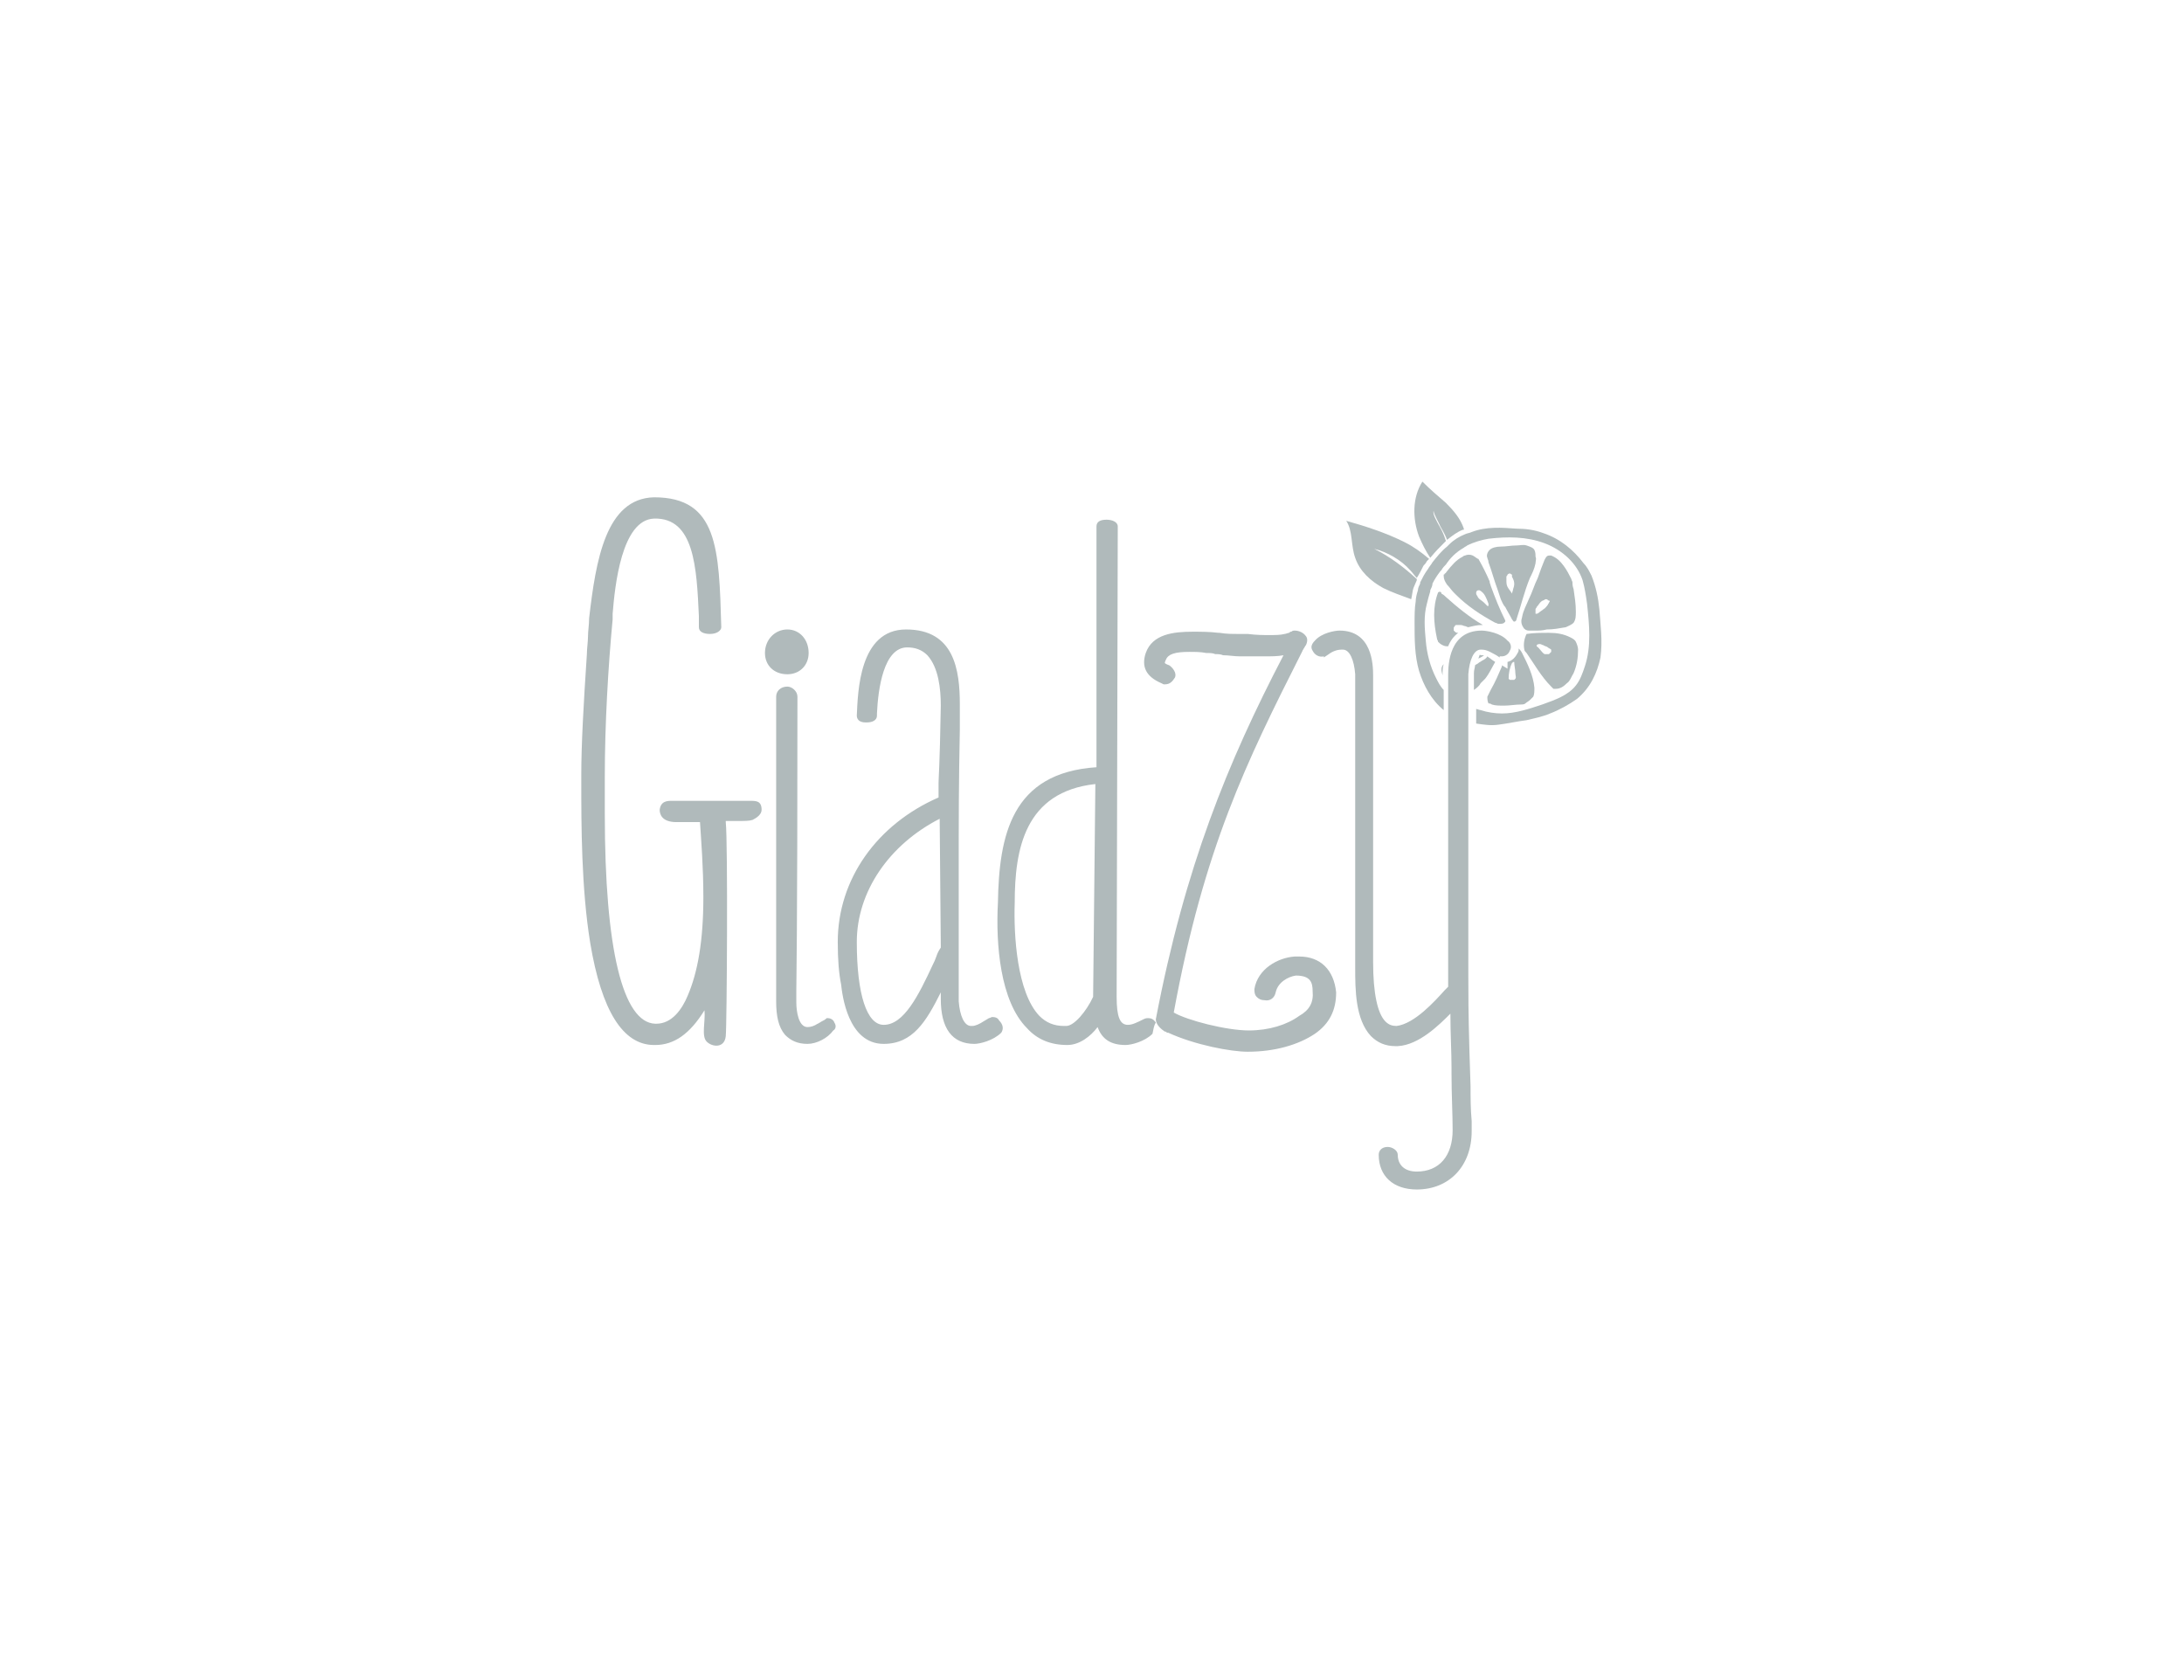 <?xml version="1.0" encoding="utf-8"?>
<!-- Generator: Adobe Illustrator 24.2.1, SVG Export Plug-In . SVG Version: 6.00 Build 0)  -->
<svg version="1.1" id="Layer_1" xmlns="http://www.w3.org/2000/svg" xmlns:xlink="http://www.w3.org/1999/xlink" x="0px" y="0px"
	 viewBox="0 0 195 150" style="enable-background:new 0 0 195 150;" xml:space="preserve">
<style type="text/css">
	.st0{fill:#B0BABB;}
</style>
<g id="Giada">
	<g>
		<path class="st0" d="M133.2,62.9c0.3,0.1,0.7,0.1,1.1,0.1c0.5,0,1-0.1,1.5-0.1c0.1,0,0.3,0,0.4-0.1c0.1-0.1,0.3-0.2,0.4-0.3
			c0.1-0.1,0.2-0.2,0.3-0.3c0.1-0.2,0.1-0.5,0.1-0.8c-0.1-1.1-0.6-2.1-1.1-3.1c-0.1-0.2-0.2-0.3-0.3-0.4c0,0.1,0,0.3-0.1,0.4
			c-0.2,0.4-0.5,0.7-0.9,0.8v0.6l-0.5-0.3c0,0,0,0,0,0.1c-0.3,0.7-0.6,1.4-1,2.1c-0.1,0.2-0.2,0.4-0.3,0.6c0,0.2,0,0.4,0.1,0.6
			C132.9,62.8,133.1,62.8,133.2,62.9z M135,59.2C135,59.2,135,59.1,135,59.2c0.1-0.1,0.1-0.1,0.2-0.1c0,0.3,0.1,0.7,0.1,1
			c0,0.2,0.1,0.4,0,0.5c0,0-0.1,0.1-0.1,0.1c0,0-0.1,0-0.1,0c-0.1,0-0.2,0-0.3,0c0,0-0.1-0.1-0.1-0.1
			C134.7,60.1,134.8,59.6,135,59.2z"/>
		<path class="st0" d="M127.7,49.8l0.1-0.1L127.7,49.8c0.5-0.6,0.9-1,1.3-1.4c0,0,0.1-0.1,0.1-0.1c-0.1-0.3-0.2-0.6-0.4-1
			c-0.5-0.9-0.8-1.4-0.7-1.7c0,0.3,0.5,1.1,0.6,1.4c0.3,0.5,0.5,0.9,0.6,1.2c0.5-0.4,0.9-0.7,1.4-0.9c0,0,0,0,0.1,0c0,0,0,0,0-0.1
			c-0.3-0.9-0.9-1.6-1.6-2.3c-0.7-0.6-1.4-1.2-2.1-1.9c-0.9,1.4-0.9,3.3-0.3,4.9C127,48.6,127.3,49.2,127.7,49.8z"/>
		<path class="st0" d="M132,58.8c0.2-0.1,0.4-0.2,0.5-0.3c-0.1,0-0.2,0-0.2,0l-0.1,0C132.1,58.4,132.1,58.5,132,58.8z"/>
		<path class="st0" d="M123.5,52.5c0.8,0.4,1.7,0.7,2.5,1c0.1-0.4,0.1-0.7,0.2-1c0.1-0.2,0.2-0.5,0.3-0.7c0,0,0-0.1,0-0.1
			c0,0,0,0,0,0c-1.2-1.1-2.4-2-3.8-2.7c1.2,0.3,2.4,1,3.2,1.9c0.2,0.2,0.4,0.5,0.6,0.7c0.2-0.3,0.4-0.7,0.6-1.1
			c0.1-0.1,0.2-0.2,0.3-0.4l0,0l0.2-0.2l0,0c-0.7-0.6-1.4-1.1-2.2-1.5c-1.6-0.8-3.4-1.4-5.2-1.9c0.6,0.9,0.4,2.2,0.8,3.3
			C121.4,51,122.4,51.9,123.5,52.5z"/>
		<path class="st0" d="M132.2,61c0.1-0.1,0.3-0.3,0.4-0.4c0.4-0.5,0.6-1,0.9-1.5l-0.3-0.2c-0.1-0.1-0.3-0.2-0.4-0.3
			c-0.1,0.2-0.3,0.3-0.5,0.4c-0.1,0.1-0.2,0.1-0.3,0.2c-0.1,0.1-0.2,0.1-0.3,0.2c0,0.2-0.1,0.4-0.1,0.7c0,0,0,0.6,0,1.5
			C131.9,61.4,132.1,61.2,132.2,61z"/>
		<path class="st0" d="M131.5,49.6c-0.2-0.1-0.5-0.1-0.7,0c-0.1,0-0.2,0.1-0.2,0.1c-0.6,0.3-1,0.8-1.4,1.3c-0.1,0.1-0.1,0.2-0.2,0.2
			c0,0,0,0.1-0.1,0.1c0,0,0,0.1,0,0.1c0,0.3,0.1,0.5,0.3,0.8c0.2,0.2,0.4,0.5,0.6,0.7c0.1,0.1,0.1,0.1,0.2,0.2c1,1,2.2,1.8,3.5,2.5
			c0.1,0,0.2,0.1,0.3,0.1c0.2,0,0.4,0,0.5-0.1c0,0,0.1-0.1,0.1-0.1c0,0,0-0.1,0-0.1c-0.5-1-0.9-2-1.3-3.1c0-0.1-0.1-0.2-0.1-0.4
			c-0.3-0.7-0.6-1.3-1-2C131.9,49.9,131.7,49.7,131.5,49.6z M132.6,53.2c0.1,0.2,0.2,0.4,0.3,0.7c0,0,0,0.1,0,0.1c0,0,0,0.1,0,0.1
			c0,0-0.1,0-0.1,0c-0.1-0.1-0.2-0.2-0.3-0.3c-0.2-0.2-0.5-0.3-0.6-0.6c-0.1-0.1-0.1-0.2-0.1-0.3c0-0.1,0.1-0.2,0.2-0.2
			c0,0,0.1,0,0.1,0C132.3,52.8,132.5,53,132.6,53.2z"/>
		<path class="st0" d="M128.8,60.3c0-0.4,0-0.7,0.1-1c0,0,0,0,0,0C128.6,59.6,128.7,59.9,128.8,60.3L128.8,60.3z"/>
		<path class="st0" d="M142.8,54.4c-0.1-1-0.3-2-0.7-3c-0.2-0.4-0.4-0.8-0.7-1.1c-0.9-1.2-2.1-2.2-3.6-2.7c-0.8-0.3-1.6-0.4-2.4-0.4
			c-1.3-0.1-2.7-0.2-4,0.3c-0.2,0.1-0.4,0.1-0.6,0.2c-0.5,0.2-1,0.5-1.4,0.9c-0.1,0.1-0.1,0.1-0.2,0.2c-0.5,0.4-0.9,0.9-1.3,1.4
			c0,0,0,0,0,0c0,0,0,0,0,0c-0.1,0.2-0.3,0.4-0.4,0.6c-0.3,0.4-0.5,0.8-0.7,1.2c0,0,0,0,0,0.1c-0.1,0.2-0.2,0.4-0.2,0.6
			c-0.1,0.3-0.2,0.7-0.2,1c-0.1,0.6-0.1,1.3-0.1,1.9c0,1.5,0,2.9,0.4,4.3c0.4,1.3,1.1,2.6,2.2,3.5l0-1.8c-0.3-0.3-0.5-0.7-0.7-1.1
			c-0.5-1-0.8-2.1-0.9-3.3c-0.1-1.1-0.2-2.2,0.1-3.3c0.1-0.4,0.2-0.8,0.3-1.1c0,0,0-0.1,0-0.1c0.1-0.2,0.2-0.4,0.2-0.6
			c0.2-0.4,0.4-0.7,0.7-1.1c0,0,0.1-0.1,0.1-0.1c0.1-0.2,0.3-0.4,0.4-0.5c0.4-0.6,0.9-1.1,1.6-1.5c0.1-0.1,0.2-0.1,0.3-0.2
			c0.6-0.3,1.3-0.5,1.9-0.6c1.7-0.2,3.4-0.2,5,0.4c1.6,0.6,2.9,1.8,3.4,3.3c0.2,0.7,0.3,1.4,0.4,2.1c0.2,1.9,0.4,3.8-0.2,5.6
			c-0.2,0.6-0.4,1.2-0.8,1.7c-0.7,0.9-1.9,1.3-3,1.7c-1.2,0.4-2.4,0.8-3.6,0.8c-0.6,0-1.3-0.1-1.9-0.3c-0.1,0-0.3-0.1-0.4-0.1
			c0,0.4,0,0.9,0,1.3c0.7,0.1,1.3,0.2,2,0.1c0.8-0.1,1.7-0.3,2.5-0.4c0.8-0.2,1.4-0.3,2.1-0.6c0.8-0.3,1.7-0.8,2.4-1.3
			c1.2-1,1.8-2.3,2.1-3.7C143.1,57.2,142.9,55.8,142.8,54.4z"/>
		<path class="st0" d="M128.4,52.9c-0.5,1.3-0.4,2.7-0.1,4.1c0,0.1,0.1,0.2,0.1,0.3c0.1,0.1,0.2,0.2,0.4,0.3
			c0.2,0.1,0.3,0.1,0.5,0.1c0.2-0.5,0.5-0.9,0.9-1.2c0,0-0.1,0-0.1,0c-0.1,0-0.2-0.1-0.3-0.2c0-0.1,0-0.2,0-0.2c0-0.1,0-0.1,0.1-0.2
			c0-0.1,0.1-0.1,0.2-0.1c0.1,0,0.2,0,0.3,0c0.2,0,0.3,0.1,0.4,0.1c0.1,0,0.2,0.1,0.3,0.1c0.4-0.1,0.8-0.2,1.2-0.2c0,0,0.1,0,0.1,0
			c-1.2-0.7-2.3-1.6-3.3-2.5c-0.1-0.1-0.2-0.2-0.4-0.3C128.7,52.8,128.5,52.8,128.4,52.9z"/>
		<path class="st0" d="M140.4,52c0-0.1-0.1-0.2-0.1-0.3c-0.2-0.4-0.4-0.8-0.7-1.2c-0.3-0.4-0.6-0.7-1.1-0.9c-0.1,0-0.1,0-0.2,0
			c-0.2,0-0.3,0.2-0.4,0.4c-0.2,0.5-0.4,1-0.6,1.6c-0.3,0.6-0.5,1.3-0.8,1.9c-0.2,0.5-0.5,1-0.6,1.6c-0.1,0.3-0.1,0.6,0.1,0.9
			c0.1,0.2,0.3,0.3,0.5,0.3c0.2,0,0.4,0,0.6,0c0.3,0,0.6,0,1-0.1c0.6,0,1.1-0.1,1.7-0.2c0.2-0.1,0.5-0.2,0.7-0.4
			c0.2-0.3,0.2-0.6,0.2-1c0-0.7-0.1-1.3-0.2-2C140.4,52.3,140.4,52.2,140.4,52z M138.3,53.8c0,0.1-0.1,0.1-0.1,0.2
			c-0.1,0.1-0.2,0.3-0.4,0.4c-0.1,0.1-0.3,0.2-0.4,0.3c-0.1,0.1-0.2,0.1-0.3,0.1c0-0.1,0-0.3,0-0.4c0-0.1,0.1-0.1,0.1-0.2
			c0.2-0.2,0.3-0.5,0.6-0.6c0.1,0,0.1-0.1,0.2-0.1c0.1,0,0.2,0,0.2,0.1C138.4,53.6,138.4,53.7,138.3,53.8z"/>
		<path class="st0" d="M136.3,48.7c-0.3-0.1-0.6,0-0.9,0c-0.5,0-0.9,0.1-1.4,0.1c-0.4,0-0.8,0.1-1,0.3c-0.2,0.2-0.3,0.5-0.2,0.7
			c0,0.1,0.1,0.2,0.1,0.4c0.3,0.8,0.5,1.6,0.8,2.4c0.1,0.3,0.2,0.6,0.3,0.9c0.1,0.2,0.2,0.5,0.4,0.7c0.2,0.4,0.4,0.7,0.6,1.1
			c0.1,0.1,0.1,0.2,0.2,0.2c0.1,0,0.2-0.1,0.2-0.2c0.4-1.2,0.7-2.5,1.2-3.7c0.2-0.4,0.4-0.8,0.5-1.3c0-0.2,0.1-0.4,0-0.6
			c0-0.2,0-0.4-0.1-0.6C136.9,48.9,136.6,48.8,136.3,48.7z M135.1,52.6c0,0.1-0.1,0.3-0.1,0.4c-0.1-0.2-0.3-0.4-0.4-0.6
			c-0.1-0.2-0.1-0.4-0.1-0.6c0-0.1,0-0.2,0-0.3c0-0.1,0.1-0.1,0.1-0.2c0.1-0.1,0.2-0.1,0.2-0.1c0.1,0,0.1,0.1,0.2,0.1
			c0,0.1,0,0.1,0,0.2C135.3,52,135.2,52.3,135.1,52.6z"/>
		<path class="st0" d="M138.7,61.5c0.1,0,0.1,0,0.2,0c0.4,0,0.7-0.2,1-0.5c0.3-0.2,0.4-0.6,0.6-0.9c0.3-0.7,0.4-1.4,0.4-2.1
			c0-0.2-0.1-0.5-0.2-0.7c-0.1-0.2-0.3-0.3-0.5-0.4c-0.6-0.3-1.2-0.4-1.9-0.4c-0.7,0-1.3,0-2,0.1c-0.2,0.4-0.3,0.9-0.2,1.4
			c0,0.1,0.1,0.2,0.2,0.3c0.7,1,1.3,2.1,2.2,3C138.6,61.4,138.6,61.4,138.7,61.5z M138.3,58.4C138.3,58.4,138.3,58.4,138.3,58.4
			c-0.1,0-0.2,0-0.2,0c0,0-0.1,0-0.1,0c0,0-0.1,0-0.1,0c-0.3-0.2-0.4-0.5-0.7-0.7c0,0,0-0.1,0-0.1c0.1-0.1,0.2-0.1,0.3-0.1
			c0.1,0,0.2,0.1,0.3,0.1c0.1,0.1,0.3,0.1,0.4,0.2c0.1,0.1,0.2,0.1,0.3,0.2c0,0.1,0,0.1,0,0.2C138.4,58.3,138.4,58.3,138.3,58.4z"/>
	</g>
	<path class="st0" d="M70.3,60.2c-1.2,0-2-0.8-2-1.9c0-1.2,0.9-2.1,2-2.1c1.1,0,1.9,0.9,1.9,2.1C72.2,59.4,71.4,60.2,70.3,60.2z
		 M74.5,91.3c-0.1-0.3-0.4-0.4-0.6-0.4c-0.1,0-0.1,0-0.2,0.1c-0.1,0.1-0.4,0.2-0.5,0.3l0,0c-0.1,0-0.1,0.1-0.2,0.1
		c-0.3,0.2-0.6,0.3-0.9,0.3c-0.8,0-1-1.4-1-2.2V89c0-0.2,0-0.3,0-0.6c0-1.1,0.1-4.3,0.1-26.2c0-0.5-0.5-0.9-0.9-0.9
		c-0.6,0-1,0.4-1,0.9l0,27.2c0,1.3,0.2,2.3,0.8,3c0.5,0.5,1.1,0.8,2,0.8h0c0.8,0,1.8-0.5,2.3-1.2C74.6,91.9,74.7,91.6,74.5,91.3z
		 M64.8,92.5c0.1-0.9,0.2-17.2,0-19.1l0-0.1c0.2,0,0.1,0,0.3,0c0.2,0,0.4,0,0.6,0c0.8,0,1.2,0,1.5-0.1c0.4-0.2,0.8-0.5,0.8-0.9
		c0-0.8-0.5-0.8-1-0.8L60,71.5c-0.4,0-1,0-1.1,0.8c0,0.4,0.2,1.1,1.5,1.1c0.2,0,0.4,0,0.6,0c0.5,0,1,0,1.5,0c0.1,1.6,0.3,4,0.3,6.7
		c0,3.9-0.5,6.7-1.4,8.8c-0.5,1.2-1.4,2.5-2.8,2.5l-0.1,0c-2.9-0.1-4.5-6.7-4.5-18.7v-3.4c0-4.6,0.3-9.8,0.7-14l0-0.5
		c0.2-2.5,0.8-8.4,3.7-8.5c3.6-0.1,3.8,4.4,4,8.7c0,0.2,0,0.3,0,0.5c0,0.2,0,0.3,0,0.5c0,0.4,0.4,0.6,1,0.6c0.6,0,1-0.3,1-0.6
		c-0.2-7-0.3-11.6-6-11.6c-4.3,0.1-5.2,5.6-5.8,10.8c0,0.6-0.1,1.1-0.1,1.6c0,0.5-0.1,1.1-0.1,1.6c-0.3,4.5-0.5,8.1-0.5,10.8l0,0.6
		c0,3.8,0,9.5,0.8,14.4c1,6,2.9,9.1,5.7,9.1l0.1,0c1.7,0,3.1-1,4.4-3.1c0.1,1-0.3,2.3,0.2,2.8C63.6,93.5,64.7,93.6,64.8,92.5z
		 M89.4,92.2L89.4,92.2c-0.7,0.7-1.9,1-2.4,1c-2,0-3-1.4-3-4v-0.6c-1.3,2.6-2.5,4.6-5.1,4.6c-3.2,0-3.7-4.4-3.8-5.3
		c-0.2-1-0.3-2.2-0.3-3.8c0-5.6,3.5-10.5,9-12.9v-0.7c0-0.3,0-0.5,0-0.6c0-0.5,0.1-1.2,0.2-6.9c0-1.5-0.2-3.4-1.2-4.5
		c-0.5-0.5-1.1-0.7-1.8-0.7c-2.1,0-2.6,3.7-2.7,5.9l0,0.2c0,0.4-0.4,0.6-0.9,0.6c-0.2,0-0.4,0-0.6-0.1c-0.2-0.1-0.3-0.3-0.3-0.5
		c0.1-2.1,0.2-7.7,4.4-7.7c4.3,0,4.8,3.6,4.8,6.7l0,2.2c-0.1,5.1-0.1,7.6-0.1,13.3c0,1.9,0,3.7,0,5.6c0,1.8,0,3.6,0,5.4
		c0.1,1.3,0.5,2.2,1.1,2.2l0.1,0c0.3,0,0.7-0.2,1-0.4l0.5-0.3c0.1,0,0.2-0.1,0.3-0.1c0.3,0,0.5,0.1,0.6,0.3
		C89.6,91.5,89.6,91.9,89.4,92.2z M83.9,73.1c-4.5,2.3-7.4,6.5-7.4,11c0,4.7,0.9,7.4,2.4,7.4c1.8,0,3.1-2.6,4.4-5.4
		c0.1-0.2,0.2-0.4,0.3-0.7c0.1-0.3,0.2-0.5,0.4-0.8L83.9,73.1z M102.9,92.3L102.9,92.3c-0.7,0.7-1.9,1-2.4,1c-1.3,0-2.1-0.5-2.5-1.6
		c-0.6,0.8-1.6,1.6-2.7,1.6c-1.5,0-2.7-0.5-3.6-1.5c-2.4-2.4-2.8-7.5-2.6-11.2c0.1-6,1.2-11.6,8.8-12.1c0-2.6,0-6.6,0-10.6
		c0-4.1,0-8.2,0-10.9c0-0.4,0.3-0.6,0.9-0.6c0.5,0,1,0.2,1,0.6l-0.1,42c0,1.8,0.3,2.5,1,2.5c0.4,0,0.8-0.2,1.4-0.5
		c0.2-0.1,0.3-0.1,0.4-0.1c0.3,0,0.5,0.1,0.7,0.4C103,91.6,103,91.9,102.9,92.3z M90.6,80.6c-0.1,2.9,0.2,8,2.2,10.1
		c0.6,0.6,1.3,0.9,2.2,0.9c0,0,0,0,0,0c0.1,0,0.1,0,0.2,0c0.7,0,1.8-1.3,2.4-2.6l0.2-19C91.5,70.7,90.6,75.8,90.6,80.6z M116,85.4
		c-0.1,0-0.3,0-0.4,0c-1.5,0.1-3.3,1.1-3.6,2.9c0,0.2,0,0.5,0.2,0.7c0.2,0.2,0.4,0.3,0.7,0.3c0.5,0.1,0.9-0.2,1-0.7
		c0.2-0.9,1.1-1.4,1.8-1.5c1.3,0,1.5,0.6,1.5,1.4c0.1,1-0.3,1.7-1.2,2.2c-1.1,0.8-2.7,1.3-4.5,1.3c-2,0-5.5-0.9-6.7-1.6
		c2.7-14.7,6.5-22.4,11.4-32.1l0.1-0.2c0-0.1,0.1-0.1,0.1-0.2c0.1-0.1,0.1-0.2,0.2-0.3l0,0c0.2-0.4,0.1-0.7,0-0.8
		c-0.2-0.3-0.6-0.5-1-0.5c-0.1,0-0.2,0-0.3,0.1c-0.1,0-0.1,0-0.2,0.1c0,0-0.1,0,0,0h0l0,0c-0.1,0-0.3,0.1-0.4,0.1
		c-0.4,0.1-0.8,0.1-1.4,0.1c-0.5,0-1.1,0-1.9-0.1c-0.1,0-0.3,0-0.4,0c-0.2,0-0.3,0-0.4,0c-0.6,0-1.1,0-1.7-0.1l-0.1,0
		c-0.8-0.1-1.6-0.1-2.3-0.1c-1.7,0-3.6,0.2-4.2,1.9c-0.4,1.2,0,2.1,1.4,2.7l0.2,0.1l0.1,0c0.5,0,0.7-0.3,0.9-0.6
		c0.2-0.4-0.2-0.9-0.5-1.1c-0.3-0.1-0.4-0.2-0.4-0.2c0,0,0-0.1,0.1-0.3c0.2-0.5,0.8-0.7,2.1-0.7c0.5,0,1,0,1.5,0.1
		c0.3,0,0.6,0,0.8,0.1c0.2,0,0.5,0,0.7,0.1c0.5,0,1,0.1,1.5,0.1c0.4,0,0.8,0,1.2,0c0.3,0,0.7,0,1,0c0.6,0,1.2,0,1.7-0.1
		c-5,9.6-8.8,18.9-11.4,32.5c0,0.5,0.5,0.9,0.8,1.1l0,0c0.1,0,0.1,0,0.2,0.1c0,0,0,0,0,0l0.1,0c2.4,1.1,5.6,1.7,7.1,1.7
		c2.4,0,4.5-0.6,6-1.6c1.3-0.9,1.9-2.1,1.9-3.7C119.1,86.6,117.9,85.4,116,85.4z M134.6,57.2c-0.6-0.7-1.9-0.9-2.3-0.9
		c-2.9,0-3,3-3,4l0,27.8l-0.3,0.3c-0.9,1-2.7,3-4.3,3.2c-0.4,0-0.7-0.1-1-0.4c-0.7-0.7-1.1-2.5-1.1-5.3l0-25.6c0-1-0.1-4-3-4
		c-0.4,0-1.6,0.2-2.2,0.9c-0.3,0.3-0.4,0.6-0.2,0.9c0.2,0.4,0.6,0.6,1,0.5v0.1l0.3-0.2c0.4-0.3,0.8-0.5,1.3-0.5l0.1,0
		c0.6,0,1,0.9,1.1,2.2v26.2c0,1.9,0,4.6,1.4,6.1c0.6,0.6,1.3,0.9,2.2,0.9c0.1,0,0.1,0,0.2,0c1.9-0.1,3.7-1.9,4.7-2.9
		c0,1.8,0.1,3.4,0.1,4.8l0,0.6c0,1.8,0.1,3.6,0.1,5c0,2.3-1.2,3.7-3.2,3.7c-1.1,0-1.7-0.6-1.7-1.5c0-0.4-0.5-0.7-0.9-0.7
		c-0.5,0-0.8,0.3-0.8,0.7c0,1.9,1.3,3.1,3.4,3.1c2.9,0,4.9-2.1,4.9-5.2l0-0.9c-0.1-1.1-0.1-2.1-0.1-3.1l-0.1-3.1
		c-0.1-3.5-0.1-5.2-0.1-7c0-0.1,0-7.1,0-9.2c0-2.4,0-17.4,0-17.5c0.1-1.3,0.5-2.2,1.1-2.2l0.1,0c0.5,0,0.9,0.3,1.3,0.5l0.3,0.2v-0.1
		c0.1,0,0.2,0,0.2,0h0c0.3,0,0.6-0.2,0.7-0.5C135,57.8,134.9,57.4,134.6,57.2z"/>
</g>
</svg>
